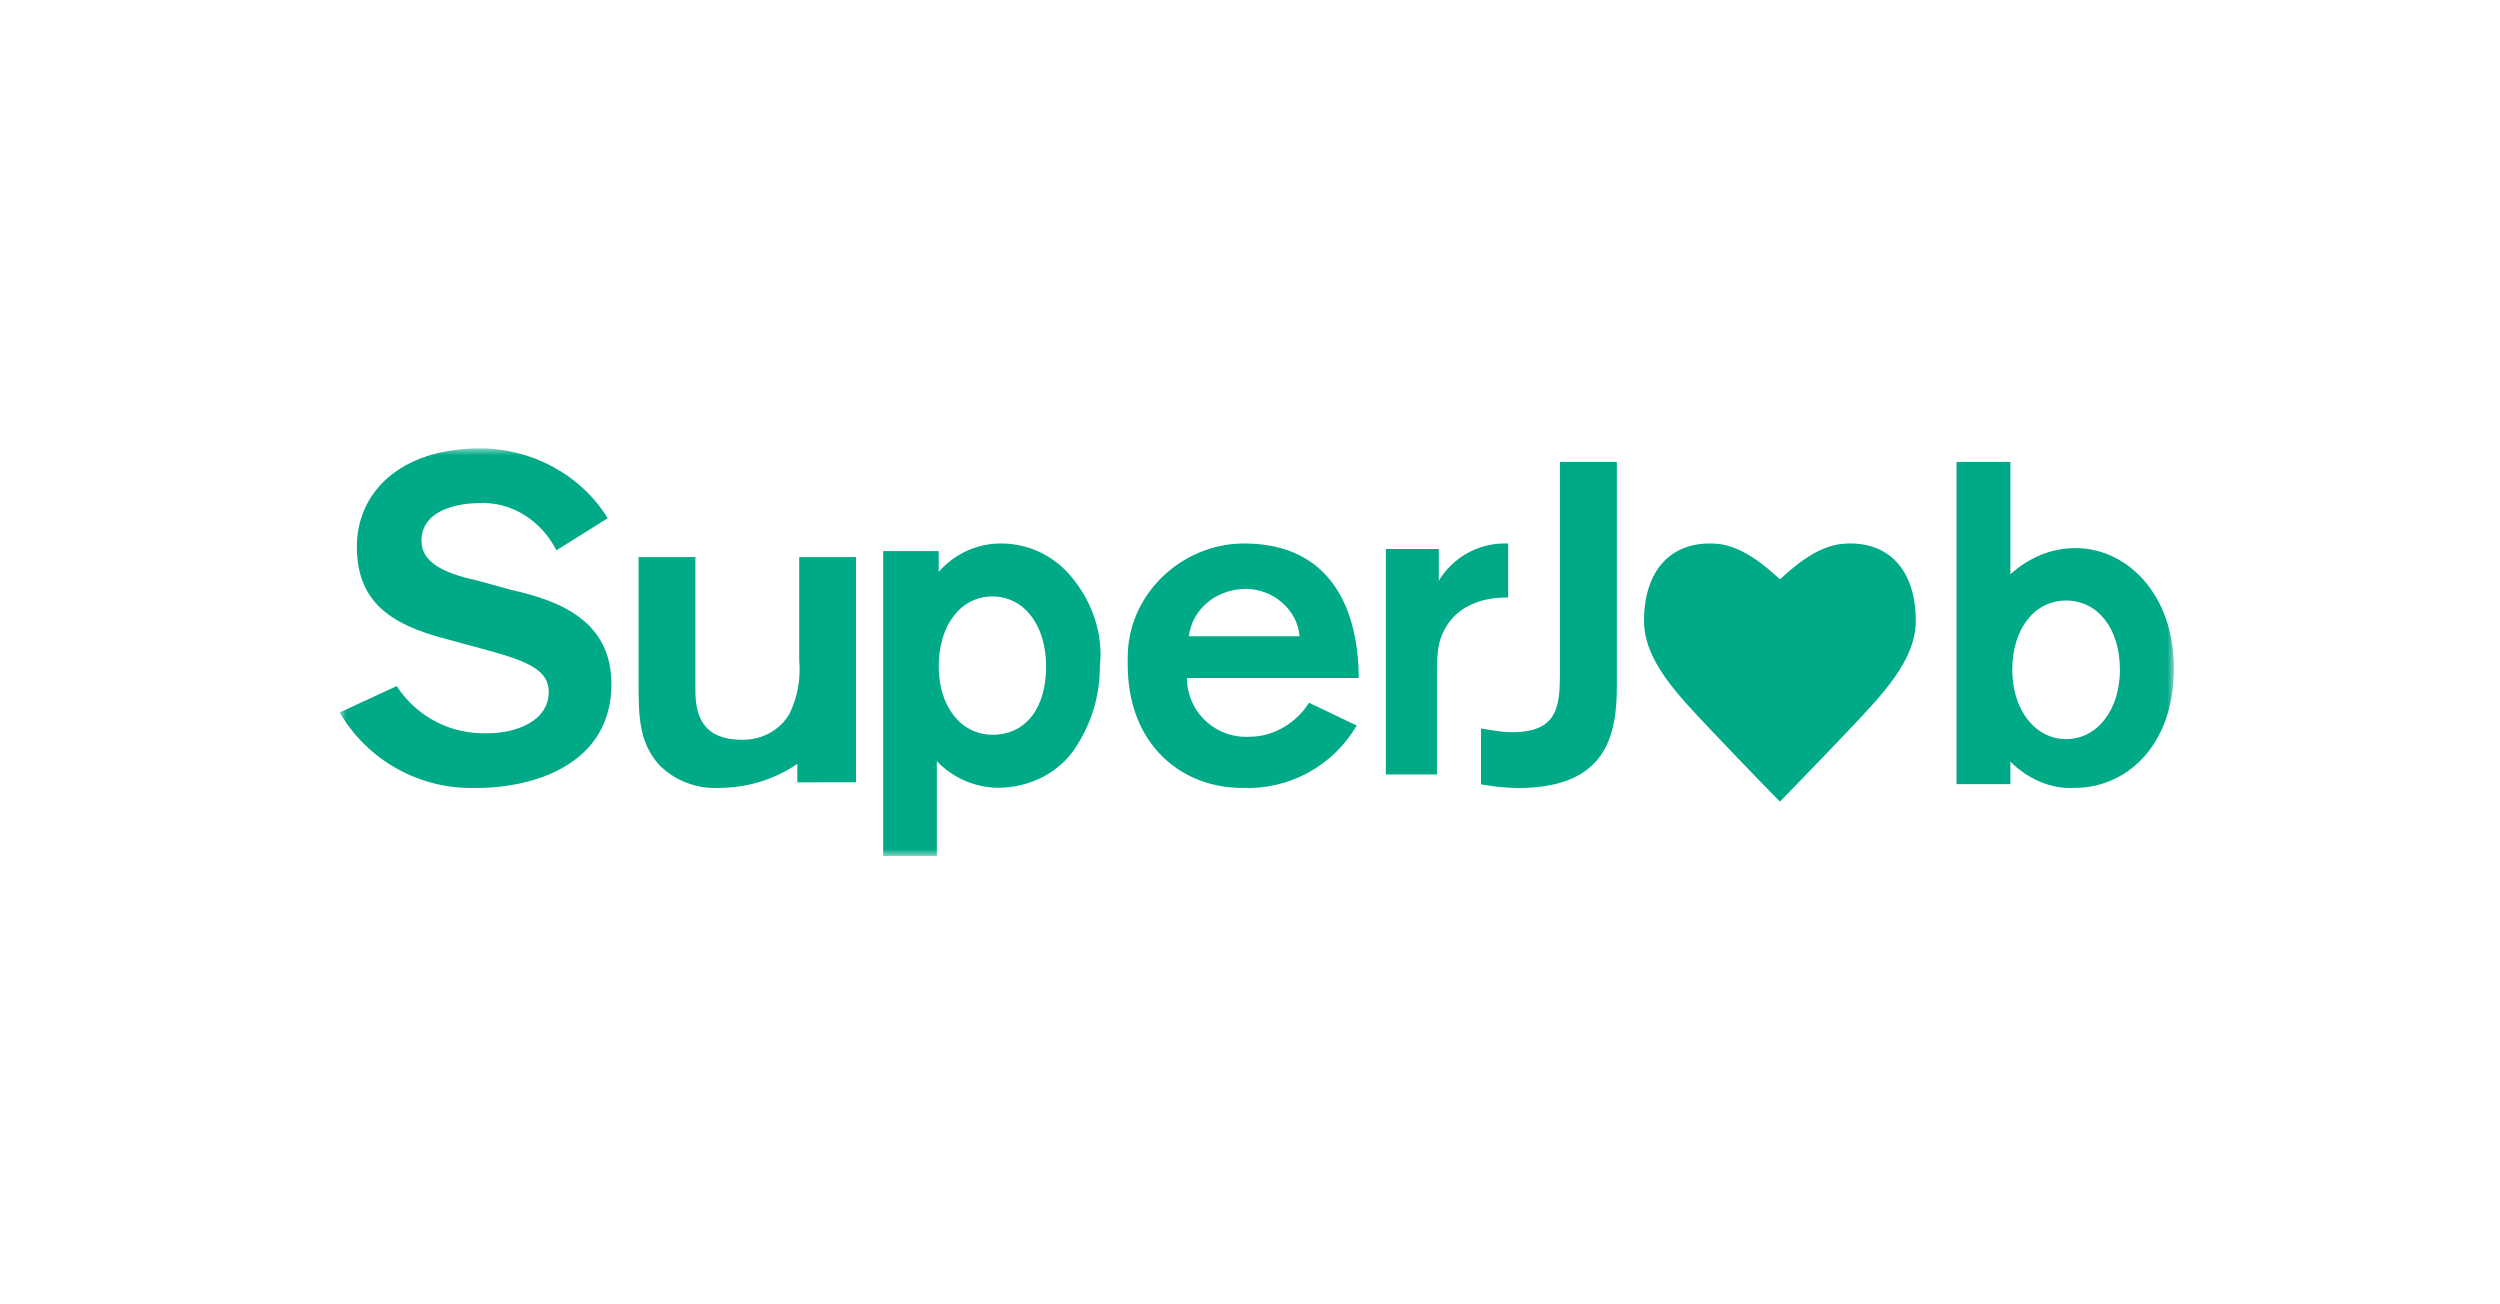<svg width="184" height="96" viewBox="0 0 184 96" fill="none" xmlns="http://www.w3.org/2000/svg">
<mask id="mask0_4257_6181" style="mask-type:luminance" maskUnits="userSpaceOnUse" x="25" y="33" width="135" height="30">
<path d="M160 33H25V63H160V33Z" fill="white"/>
</mask>
<g mask="url(#mask0_4257_6181)">
<path d="M105.894 40.408V42.739C106.405 41.9 107.117 41.207 107.964 40.728C108.811 40.248 109.763 39.998 110.731 40H111V43.977C110.194 43.977 107.104 43.977 106.029 46.989C105.76 47.812 105.76 48.771 105.76 49.732V57H102V40.408H105.894Z" fill="#00AA87"/>
<path d="M63 57.573V41H58.821V48.605C58.947 49.955 58.699 51.313 58.1 52.545C57.761 53.128 57.26 53.613 56.651 53.949C56.041 54.284 55.346 54.456 54.64 54.447C51.613 54.447 51.181 52.545 51.181 50.78V41.002H47V50.917C47 53.769 47.432 54.991 48.442 56.221C49.015 56.829 49.729 57.305 50.529 57.611C51.329 57.917 52.193 58.046 53.054 57.986C55.079 57.963 57.047 57.346 58.682 56.221V57.58L63 57.573Z" fill="#00AA87"/>
<path d="M44.727 38.141C42.77 34.946 39.133 33 35.356 33C29.342 33 26.265 36.334 26.265 40.224C26.265 44.114 28.502 45.919 32.839 47.031L35.91 47.865C38.982 48.697 40.385 49.39 40.385 50.916C40.385 53.138 37.868 53.967 35.91 53.967C34.584 54.02 33.265 53.728 32.087 53.119C30.91 52.51 29.913 51.605 29.197 50.494L25 52.438C26.014 54.183 27.487 55.621 29.26 56.6C31.034 57.579 33.041 58.06 35.069 57.994C39.406 57.994 45 56.189 45 50.355C45 45.778 41.363 44.243 37.586 43.405L35.069 42.711C32.555 42.168 31.019 41.336 31.019 39.807C31.019 37.307 34.236 37.029 35.216 37.029C37.593 36.89 39.824 38.28 40.95 40.502L44.727 38.141Z" fill="#00AA87"/>
<path d="M114.81 34V49.497C114.81 51.966 114.675 53.887 111.299 53.887C110.487 53.887 109.815 53.749 109 53.612V57.726C109.892 57.892 110.796 57.983 111.703 58C118.324 58 119 54.024 119 50.458V34H114.81Z" fill="#00AA87"/>
<path d="M78.901 42.509C78.271 41.728 77.48 41.098 76.585 40.664C75.69 40.231 74.713 40.004 73.723 40.001C72.849 39.989 71.983 40.17 71.184 40.531C70.385 40.892 69.67 41.423 69.089 42.091V40.56H65V63H68.953V56.027C70.142 57.261 71.761 57.964 73.456 57.981C75.771 57.981 78.088 56.867 79.315 54.775C80.387 53.071 80.955 51.087 80.95 49.06C81.217 46.691 80.399 44.322 78.901 42.509ZM73.041 54.074C70.725 54.074 69.089 51.982 69.089 49.055C69.089 45.994 70.725 43.899 73.041 43.899C75.358 43.899 76.994 45.989 76.994 49.055C76.994 52.122 75.494 54.079 73.041 54.079V54.074Z" fill="#00AA87"/>
<path d="M152.754 40.34C150.975 40.34 149.334 41.029 147.966 42.27V34H144V57.711H147.966V56.056C149.197 57.297 150.97 58.123 152.754 57.985C156.308 57.985 160 55.091 160 49.165C160 43.785 156.581 40.34 152.754 40.34ZM152.069 54.398C149.745 54.398 148.103 52.192 148.103 49.298C148.103 46.271 149.745 44.199 152.069 44.199C154.394 44.199 156.027 46.266 156.027 49.298C156.027 52.192 154.394 54.398 152.069 54.398Z" fill="#00AA87"/>
<path d="M91.995 54.224C91.4 54.261 90.804 54.178 90.243 53.977C89.682 53.777 89.168 53.464 88.734 53.059C88.299 52.654 87.954 52.164 87.717 51.621C87.481 51.077 87.359 50.491 87.36 49.899H100C99.995 45.157 98.165 40 91.569 40C86.942 40 83 43.766 83 48.368V48.926C83 54.784 86.931 57.991 91.426 57.991C93.12 58.064 94.801 57.675 96.287 56.864C97.772 56.054 99.006 54.855 99.852 53.397L96.341 51.722C95.501 53.104 93.815 54.224 91.995 54.224ZM91.714 43.344C93.68 43.344 95.507 44.876 95.647 46.831H87.495C87.776 44.739 89.596 43.344 91.709 43.344H91.714Z" fill="#00AA87"/>
<path d="M135.663 40.021C133.718 40.171 131.965 41.765 131.005 42.636C130.047 41.774 128.294 40.171 126.349 40.021C122.934 39.759 121 42.055 121 45.689C121 48.595 123.415 51.081 126.001 53.809C128.281 56.223 131 59 131 59C131 59 133.719 56.216 136.001 53.809C138.585 51.081 141 48.595 141 45.689C141.005 42.051 139.078 39.755 135.663 40.021Z" fill="#00AA87"/>
</g>
</svg>
